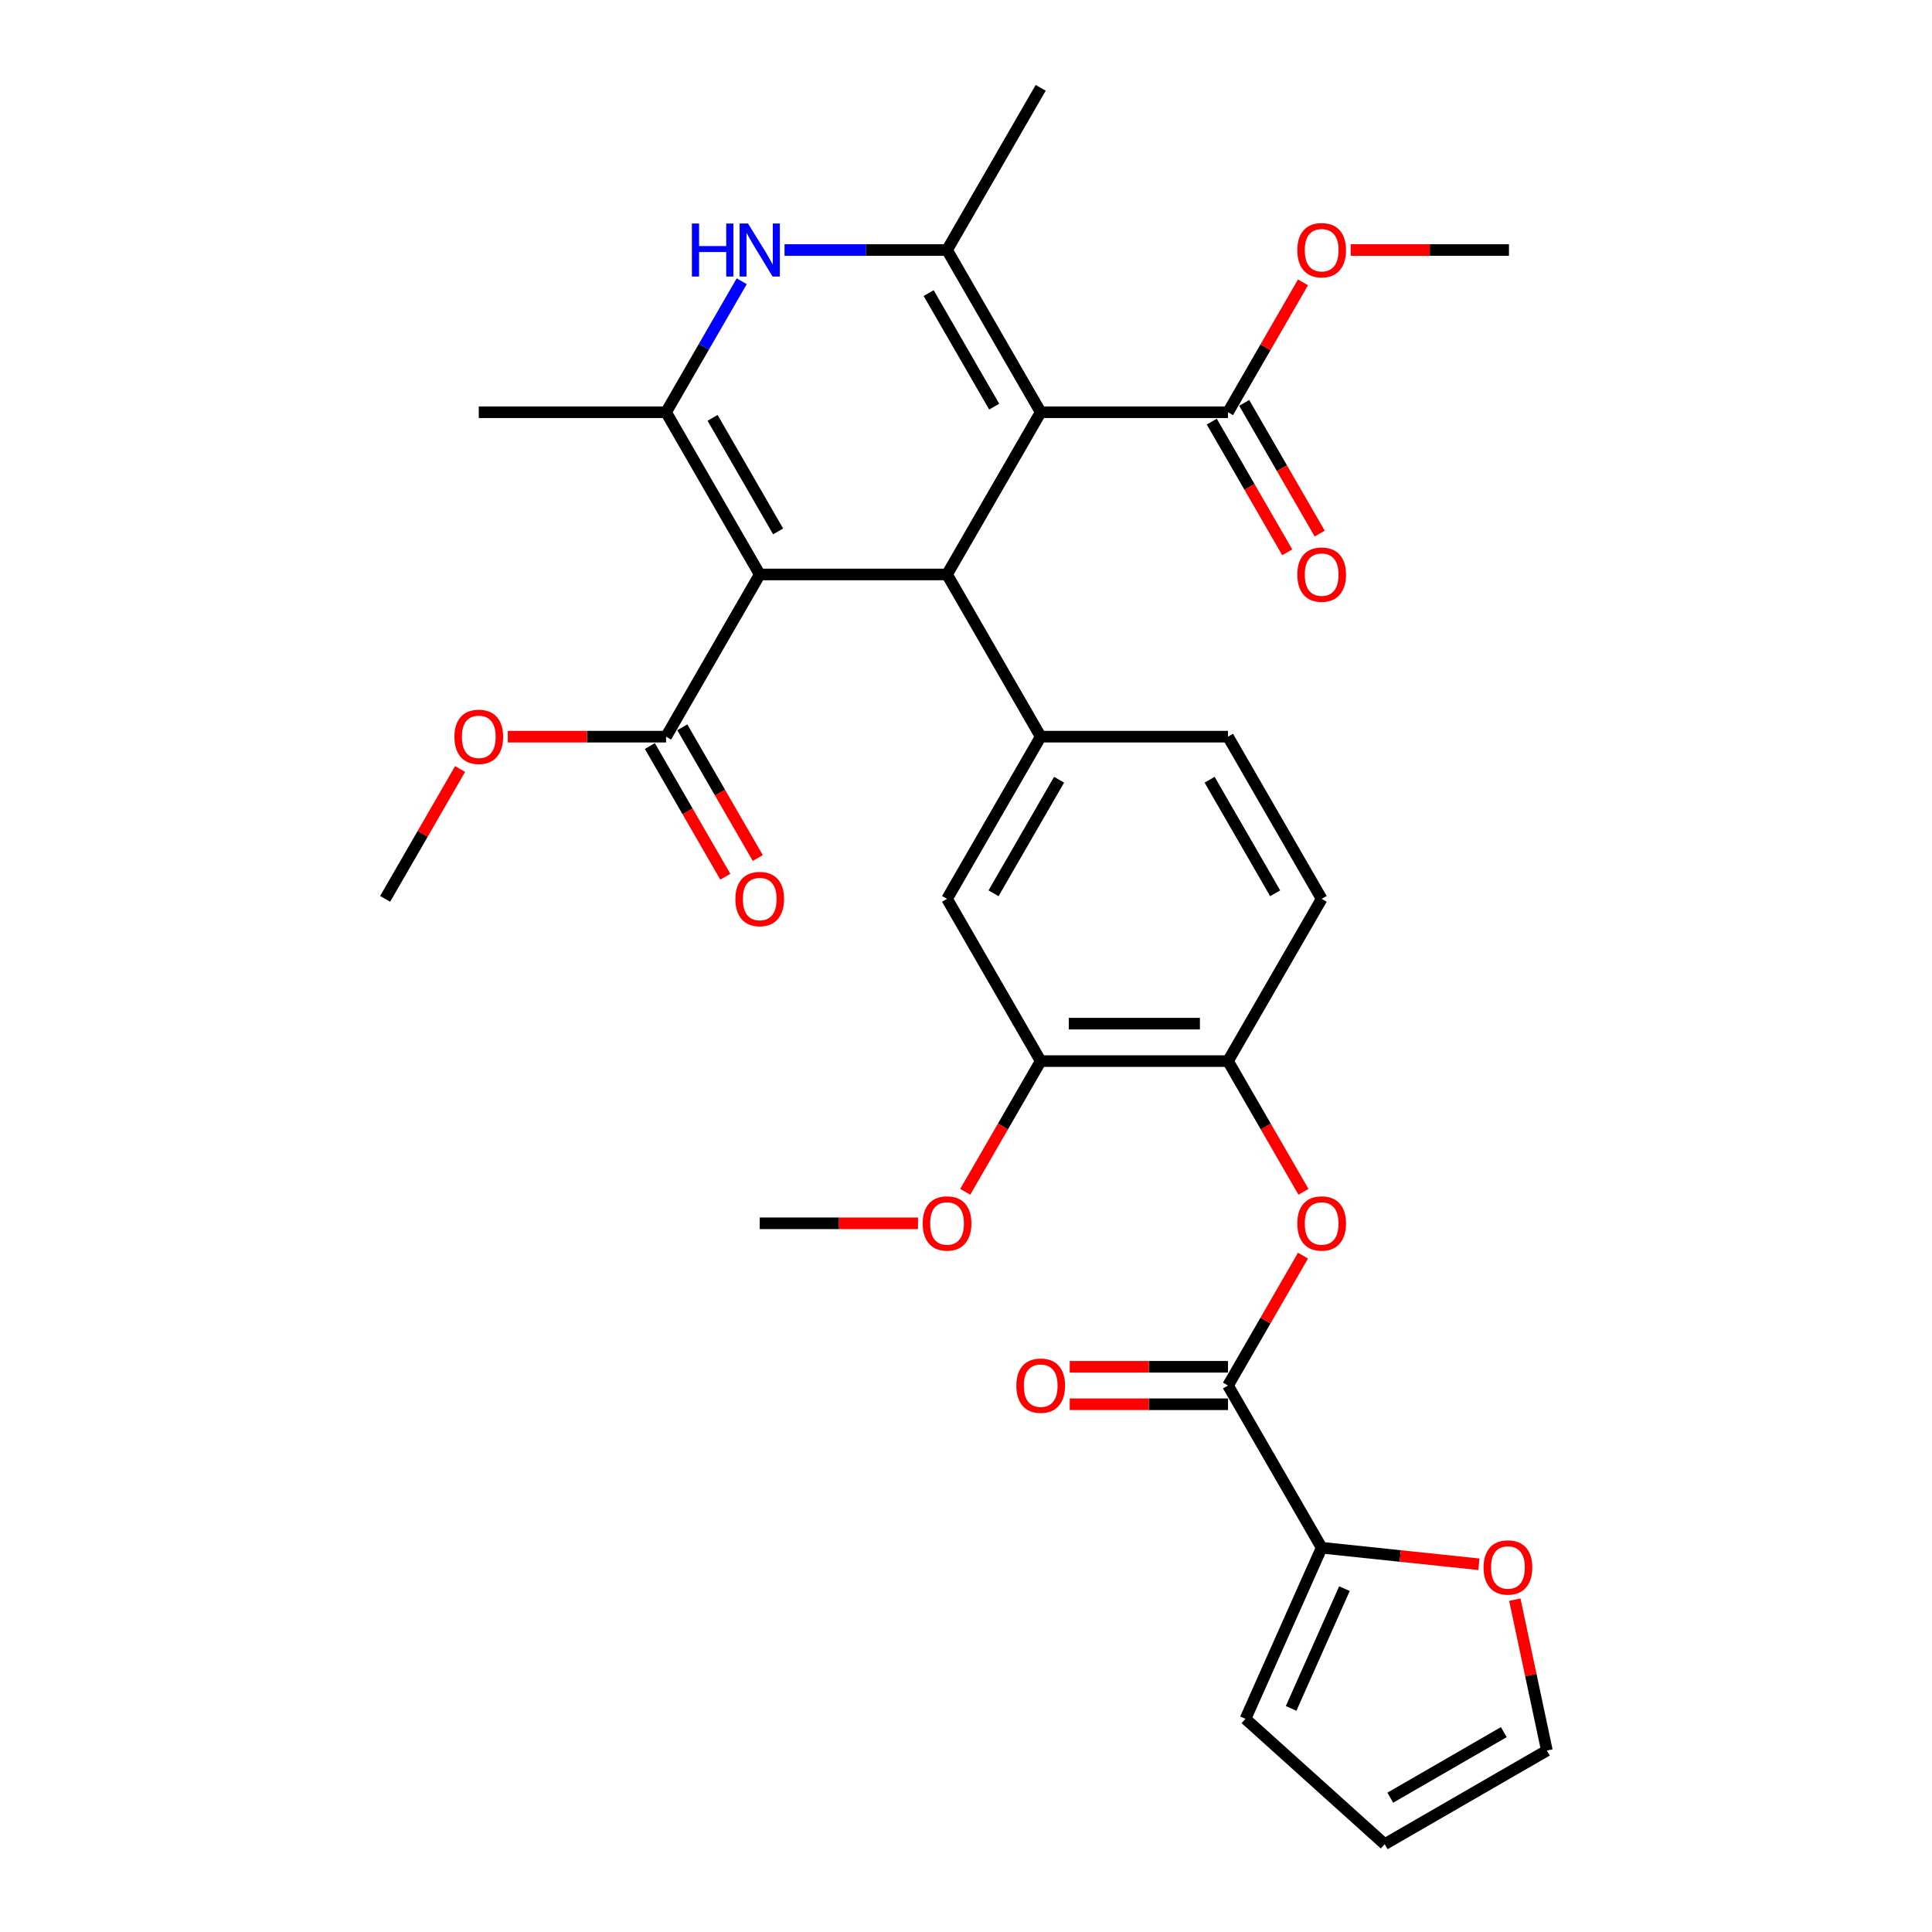 <?xml version='1.0' encoding='iso-8859-1'?>
<svg version='1.1' baseProfile='full'
              xmlns='http://www.w3.org/2000/svg'
                      xmlns:rdkit='http://www.rdkit.org/xml'
                      xmlns:xlink='http://www.w3.org/1999/xlink'
                  xml:space='preserve'
width='1000px' height='1000px' viewBox='0 0 1000 1000'>
<!-- END OF HEADER -->
<rect style='opacity:1.0;fill:#FFFFFF;stroke:none' width='1000' height='1000' x='0' y='0'> </rect>
<path class='bond-1' d='M 538.662,213.377 L 490.187,297.338' style='fill:none;fill-rule:evenodd;stroke:#000000;stroke-width:6px;stroke-linecap:butt;stroke-linejoin:miter;stroke-opacity:1' />
<path class='bond-2' d='M 538.662,213.377 L 490.187,129.416' style='fill:none;fill-rule:evenodd;stroke:#000000;stroke-width:6px;stroke-linecap:butt;stroke-linejoin:miter;stroke-opacity:1' />
<path class='bond-2' d='M 514.599,210.478 L 480.666,151.705' style='fill:none;fill-rule:evenodd;stroke:#000000;stroke-width:6px;stroke-linecap:butt;stroke-linejoin:miter;stroke-opacity:1' />
<path class='bond-7' d='M 538.662,213.377 L 635.612,213.377' style='fill:none;fill-rule:evenodd;stroke:#000000;stroke-width:6px;stroke-linecap:butt;stroke-linejoin:miter;stroke-opacity:1' />
<path class='bond-0' d='M 393.237,297.338 L 490.187,297.338' style='fill:none;fill-rule:evenodd;stroke:#000000;stroke-width:6px;stroke-linecap:butt;stroke-linejoin:miter;stroke-opacity:1' />
<path class='bond-8' d='M 393.237,297.338 L 344.762,381.299' style='fill:none;fill-rule:evenodd;stroke:#000000;stroke-width:6px;stroke-linecap:butt;stroke-linejoin:miter;stroke-opacity:1' />
<path class='bond-31' d='M 393.237,297.338 L 344.762,213.377' style='fill:none;fill-rule:evenodd;stroke:#000000;stroke-width:6px;stroke-linecap:butt;stroke-linejoin:miter;stroke-opacity:1' />
<path class='bond-31' d='M 402.758,275.049 L 368.826,216.276' style='fill:none;fill-rule:evenodd;stroke:#000000;stroke-width:6px;stroke-linecap:butt;stroke-linejoin:miter;stroke-opacity:1' />
<path class='bond-5' d='M 490.187,297.338 L 538.662,381.299' style='fill:none;fill-rule:evenodd;stroke:#000000;stroke-width:6px;stroke-linecap:butt;stroke-linejoin:miter;stroke-opacity:1' />
<path class='bond-4' d='M 490.187,129.416 L 448.13,129.416' style='fill:none;fill-rule:evenodd;stroke:#000000;stroke-width:6px;stroke-linecap:butt;stroke-linejoin:miter;stroke-opacity:1' />
<path class='bond-4' d='M 448.13,129.416 L 406.073,129.416' style='fill:none;fill-rule:evenodd;stroke:#0000FF;stroke-width:6px;stroke-linecap:butt;stroke-linejoin:miter;stroke-opacity:1' />
<path class='bond-25' d='M 490.187,129.416 L 538.662,45.455' style='fill:none;fill-rule:evenodd;stroke:#000000;stroke-width:6px;stroke-linecap:butt;stroke-linejoin:miter;stroke-opacity:1' />
<path class='bond-3' d='M 344.762,213.377 L 364.337,179.472' style='fill:none;fill-rule:evenodd;stroke:#000000;stroke-width:6px;stroke-linecap:butt;stroke-linejoin:miter;stroke-opacity:1' />
<path class='bond-3' d='M 364.337,179.472 L 383.912,145.568' style='fill:none;fill-rule:evenodd;stroke:#0000FF;stroke-width:6px;stroke-linecap:butt;stroke-linejoin:miter;stroke-opacity:1' />
<path class='bond-26' d='M 344.762,213.377 L 247.812,213.377' style='fill:none;fill-rule:evenodd;stroke:#000000;stroke-width:6px;stroke-linecap:butt;stroke-linejoin:miter;stroke-opacity:1' />
<path class='bond-12' d='M 538.662,381.299 L 490.187,465.26' style='fill:none;fill-rule:evenodd;stroke:#000000;stroke-width:6px;stroke-linecap:butt;stroke-linejoin:miter;stroke-opacity:1' />
<path class='bond-12' d='M 548.183,403.588 L 514.251,462.361' style='fill:none;fill-rule:evenodd;stroke:#000000;stroke-width:6px;stroke-linecap:butt;stroke-linejoin:miter;stroke-opacity:1' />
<path class='bond-15' d='M 538.662,381.299 L 635.612,381.299' style='fill:none;fill-rule:evenodd;stroke:#000000;stroke-width:6px;stroke-linecap:butt;stroke-linejoin:miter;stroke-opacity:1' />
<path class='bond-6' d='M 635.612,717.144 L 655.019,683.53' style='fill:none;fill-rule:evenodd;stroke:#000000;stroke-width:6px;stroke-linecap:butt;stroke-linejoin:miter;stroke-opacity:1' />
<path class='bond-6' d='M 655.019,683.53 L 674.426,649.916' style='fill:none;fill-rule:evenodd;stroke:#FF0000;stroke-width:6px;stroke-linecap:butt;stroke-linejoin:miter;stroke-opacity:1' />
<path class='bond-9' d='M 635.612,717.144 L 684.087,801.105' style='fill:none;fill-rule:evenodd;stroke:#000000;stroke-width:6px;stroke-linecap:butt;stroke-linejoin:miter;stroke-opacity:1' />
<path class='bond-17' d='M 635.612,707.449 L 594.651,707.449' style='fill:none;fill-rule:evenodd;stroke:#000000;stroke-width:6px;stroke-linecap:butt;stroke-linejoin:miter;stroke-opacity:1' />
<path class='bond-17' d='M 594.651,707.449 L 553.689,707.449' style='fill:none;fill-rule:evenodd;stroke:#FF0000;stroke-width:6px;stroke-linecap:butt;stroke-linejoin:miter;stroke-opacity:1' />
<path class='bond-17' d='M 635.612,726.839 L 594.651,726.839' style='fill:none;fill-rule:evenodd;stroke:#000000;stroke-width:6px;stroke-linecap:butt;stroke-linejoin:miter;stroke-opacity:1' />
<path class='bond-17' d='M 594.651,726.839 L 553.689,726.839' style='fill:none;fill-rule:evenodd;stroke:#FF0000;stroke-width:6px;stroke-linecap:butt;stroke-linejoin:miter;stroke-opacity:1' />
<path class='bond-18' d='M 627.216,218.224 L 646.746,252.051' style='fill:none;fill-rule:evenodd;stroke:#000000;stroke-width:6px;stroke-linecap:butt;stroke-linejoin:miter;stroke-opacity:1' />
<path class='bond-18' d='M 646.746,252.051 L 666.276,285.879' style='fill:none;fill-rule:evenodd;stroke:#FF0000;stroke-width:6px;stroke-linecap:butt;stroke-linejoin:miter;stroke-opacity:1' />
<path class='bond-18' d='M 644.008,208.529 L 663.538,242.356' style='fill:none;fill-rule:evenodd;stroke:#000000;stroke-width:6px;stroke-linecap:butt;stroke-linejoin:miter;stroke-opacity:1' />
<path class='bond-18' d='M 663.538,242.356 L 683.068,276.184' style='fill:none;fill-rule:evenodd;stroke:#FF0000;stroke-width:6px;stroke-linecap:butt;stroke-linejoin:miter;stroke-opacity:1' />
<path class='bond-23' d='M 635.612,213.377 L 655.019,179.763' style='fill:none;fill-rule:evenodd;stroke:#000000;stroke-width:6px;stroke-linecap:butt;stroke-linejoin:miter;stroke-opacity:1' />
<path class='bond-23' d='M 655.019,179.763 L 674.426,146.149' style='fill:none;fill-rule:evenodd;stroke:#FF0000;stroke-width:6px;stroke-linecap:butt;stroke-linejoin:miter;stroke-opacity:1' />
<path class='bond-19' d='M 336.366,386.147 L 355.896,419.974' style='fill:none;fill-rule:evenodd;stroke:#000000;stroke-width:6px;stroke-linecap:butt;stroke-linejoin:miter;stroke-opacity:1' />
<path class='bond-19' d='M 355.896,419.974 L 375.426,453.801' style='fill:none;fill-rule:evenodd;stroke:#FF0000;stroke-width:6px;stroke-linecap:butt;stroke-linejoin:miter;stroke-opacity:1' />
<path class='bond-19' d='M 353.158,376.452 L 372.688,410.279' style='fill:none;fill-rule:evenodd;stroke:#000000;stroke-width:6px;stroke-linecap:butt;stroke-linejoin:miter;stroke-opacity:1' />
<path class='bond-19' d='M 372.688,410.279 L 392.218,444.106' style='fill:none;fill-rule:evenodd;stroke:#FF0000;stroke-width:6px;stroke-linecap:butt;stroke-linejoin:miter;stroke-opacity:1' />
<path class='bond-24' d='M 344.762,381.299 L 303.801,381.299' style='fill:none;fill-rule:evenodd;stroke:#000000;stroke-width:6px;stroke-linecap:butt;stroke-linejoin:miter;stroke-opacity:1' />
<path class='bond-24' d='M 303.801,381.299 L 262.839,381.299' style='fill:none;fill-rule:evenodd;stroke:#FF0000;stroke-width:6px;stroke-linecap:butt;stroke-linejoin:miter;stroke-opacity:1' />
<path class='bond-14' d='M 684.087,801.105 L 724.783,805.382' style='fill:none;fill-rule:evenodd;stroke:#000000;stroke-width:6px;stroke-linecap:butt;stroke-linejoin:miter;stroke-opacity:1' />
<path class='bond-14' d='M 724.783,805.382 L 765.479,809.66' style='fill:none;fill-rule:evenodd;stroke:#FF0000;stroke-width:6px;stroke-linecap:butt;stroke-linejoin:miter;stroke-opacity:1' />
<path class='bond-16' d='M 684.087,801.105 L 644.654,889.673' style='fill:none;fill-rule:evenodd;stroke:#000000;stroke-width:6px;stroke-linecap:butt;stroke-linejoin:miter;stroke-opacity:1' />
<path class='bond-16' d='M 695.886,822.277 L 668.283,884.275' style='fill:none;fill-rule:evenodd;stroke:#000000;stroke-width:6px;stroke-linecap:butt;stroke-linejoin:miter;stroke-opacity:1' />
<path class='bond-10' d='M 674.672,616.876 L 655.142,583.049' style='fill:none;fill-rule:evenodd;stroke:#FF0000;stroke-width:6px;stroke-linecap:butt;stroke-linejoin:miter;stroke-opacity:1' />
<path class='bond-10' d='M 655.142,583.049 L 635.612,549.222' style='fill:none;fill-rule:evenodd;stroke:#000000;stroke-width:6px;stroke-linecap:butt;stroke-linejoin:miter;stroke-opacity:1' />
<path class='bond-11' d='M 635.612,549.222 L 684.087,465.26' style='fill:none;fill-rule:evenodd;stroke:#000000;stroke-width:6px;stroke-linecap:butt;stroke-linejoin:miter;stroke-opacity:1' />
<path class='bond-32' d='M 635.612,549.222 L 538.662,549.222' style='fill:none;fill-rule:evenodd;stroke:#000000;stroke-width:6px;stroke-linecap:butt;stroke-linejoin:miter;stroke-opacity:1' />
<path class='bond-32' d='M 621.07,529.832 L 553.205,529.832' style='fill:none;fill-rule:evenodd;stroke:#000000;stroke-width:6px;stroke-linecap:butt;stroke-linejoin:miter;stroke-opacity:1' />
<path class='bond-13' d='M 490.187,465.26 L 538.662,549.222' style='fill:none;fill-rule:evenodd;stroke:#000000;stroke-width:6px;stroke-linecap:butt;stroke-linejoin:miter;stroke-opacity:1' />
<path class='bond-27' d='M 538.662,549.222 L 519.132,583.049' style='fill:none;fill-rule:evenodd;stroke:#000000;stroke-width:6px;stroke-linecap:butt;stroke-linejoin:miter;stroke-opacity:1' />
<path class='bond-27' d='M 519.132,583.049 L 499.602,616.876' style='fill:none;fill-rule:evenodd;stroke:#FF0000;stroke-width:6px;stroke-linecap:butt;stroke-linejoin:miter;stroke-opacity:1' />
<path class='bond-20' d='M 784.063,827.973 L 792.363,867.022' style='fill:none;fill-rule:evenodd;stroke:#FF0000;stroke-width:6px;stroke-linecap:butt;stroke-linejoin:miter;stroke-opacity:1' />
<path class='bond-20' d='M 792.363,867.022 L 800.663,906.07' style='fill:none;fill-rule:evenodd;stroke:#000000;stroke-width:6px;stroke-linecap:butt;stroke-linejoin:miter;stroke-opacity:1' />
<path class='bond-21' d='M 635.612,381.299 L 684.087,465.26' style='fill:none;fill-rule:evenodd;stroke:#000000;stroke-width:6px;stroke-linecap:butt;stroke-linejoin:miter;stroke-opacity:1' />
<path class='bond-21' d='M 626.091,403.588 L 660.024,462.361' style='fill:none;fill-rule:evenodd;stroke:#000000;stroke-width:6px;stroke-linecap:butt;stroke-linejoin:miter;stroke-opacity:1' />
<path class='bond-22' d='M 644.654,889.673 L 716.702,954.545' style='fill:none;fill-rule:evenodd;stroke:#000000;stroke-width:6px;stroke-linecap:butt;stroke-linejoin:miter;stroke-opacity:1' />
<path class='bond-33' d='M 800.663,906.07 L 716.702,954.545' style='fill:none;fill-rule:evenodd;stroke:#000000;stroke-width:6px;stroke-linecap:butt;stroke-linejoin:miter;stroke-opacity:1' />
<path class='bond-33' d='M 778.374,896.549 L 719.601,930.482' style='fill:none;fill-rule:evenodd;stroke:#000000;stroke-width:6px;stroke-linecap:butt;stroke-linejoin:miter;stroke-opacity:1' />
<path class='bond-28' d='M 699.114,129.416 L 740.076,129.416' style='fill:none;fill-rule:evenodd;stroke:#FF0000;stroke-width:6px;stroke-linecap:butt;stroke-linejoin:miter;stroke-opacity:1' />
<path class='bond-28' d='M 740.076,129.416 L 781.037,129.416' style='fill:none;fill-rule:evenodd;stroke:#000000;stroke-width:6px;stroke-linecap:butt;stroke-linejoin:miter;stroke-opacity:1' />
<path class='bond-29' d='M 238.151,398.033 L 218.744,431.647' style='fill:none;fill-rule:evenodd;stroke:#FF0000;stroke-width:6px;stroke-linecap:butt;stroke-linejoin:miter;stroke-opacity:1' />
<path class='bond-29' d='M 218.744,431.647 L 199.337,465.26' style='fill:none;fill-rule:evenodd;stroke:#000000;stroke-width:6px;stroke-linecap:butt;stroke-linejoin:miter;stroke-opacity:1' />
<path class='bond-30' d='M 475.16,633.183 L 434.198,633.183' style='fill:none;fill-rule:evenodd;stroke:#FF0000;stroke-width:6px;stroke-linecap:butt;stroke-linejoin:miter;stroke-opacity:1' />
<path class='bond-30' d='M 434.198,633.183 L 393.237,633.183' style='fill:none;fill-rule:evenodd;stroke:#000000;stroke-width:6px;stroke-linecap:butt;stroke-linejoin:miter;stroke-opacity:1' />
<path  class='atom-5' d='M 358.122 115.688
L 361.845 115.688
L 361.845 127.36
L 375.883 127.36
L 375.883 115.688
L 379.606 115.688
L 379.606 143.144
L 375.883 143.144
L 375.883 130.463
L 361.845 130.463
L 361.845 143.144
L 358.122 143.144
L 358.122 115.688
' fill='#0000FF'/>
<path  class='atom-5' d='M 387.168 115.688
L 396.165 130.23
Q 397.057 131.665, 398.492 134.263
Q 399.927 136.861, 400.004 137.017
L 400.004 115.688
L 403.649 115.688
L 403.649 143.144
L 399.888 143.144
L 390.232 127.244
Q 389.107 125.383, 387.905 123.25
Q 386.741 121.117, 386.392 120.458
L 386.392 143.144
L 382.825 143.144
L 382.825 115.688
L 387.168 115.688
' fill='#0000FF'/>
<path  class='atom-11' d='M 671.484 633.26
Q 671.484 626.668, 674.741 622.984
Q 677.999 619.299, 684.087 619.299
Q 690.175 619.299, 693.433 622.984
Q 696.691 626.668, 696.691 633.26
Q 696.691 639.93, 693.394 643.731
Q 690.098 647.493, 684.087 647.493
Q 678.037 647.493, 674.741 643.731
Q 671.484 639.969, 671.484 633.26
M 684.087 644.39
Q 688.275 644.39, 690.525 641.598
Q 692.813 638.767, 692.813 633.26
Q 692.813 627.87, 690.525 625.155
Q 688.275 622.402, 684.087 622.402
Q 679.899 622.402, 677.611 625.116
Q 675.362 627.831, 675.362 633.26
Q 675.362 638.806, 677.611 641.598
Q 679.899 644.39, 684.087 644.39
' fill='#FF0000'/>
<path  class='atom-15' d='M 767.902 811.317
Q 767.902 804.724, 771.16 801.04
Q 774.417 797.356, 780.506 797.356
Q 786.594 797.356, 789.852 801.04
Q 793.109 804.724, 793.109 811.317
Q 793.109 817.987, 789.813 821.787
Q 786.517 825.549, 780.506 825.549
Q 774.456 825.549, 771.16 821.787
Q 767.902 818.026, 767.902 811.317
M 780.506 822.446
Q 784.694 822.446, 786.943 819.654
Q 789.231 816.823, 789.231 811.317
Q 789.231 805.926, 786.943 803.212
Q 784.694 800.458, 780.506 800.458
Q 776.318 800.458, 774.03 803.173
Q 771.78 805.887, 771.78 811.317
Q 771.78 816.862, 774.03 819.654
Q 776.318 822.446, 780.506 822.446
' fill='#FF0000'/>
<path  class='atom-18' d='M 526.059 717.221
Q 526.059 710.629, 529.316 706.945
Q 532.574 703.261, 538.662 703.261
Q 544.75 703.261, 548.008 706.945
Q 551.266 710.629, 551.266 717.221
Q 551.266 723.892, 547.969 727.692
Q 544.673 731.454, 538.662 731.454
Q 532.612 731.454, 529.316 727.692
Q 526.059 723.93, 526.059 717.221
M 538.662 728.351
Q 542.85 728.351, 545.1 725.559
Q 547.388 722.728, 547.388 717.221
Q 547.388 711.831, 545.1 709.116
Q 542.85 706.363, 538.662 706.363
Q 534.474 706.363, 532.186 709.078
Q 529.937 711.792, 529.937 717.221
Q 529.937 722.767, 532.186 725.559
Q 534.474 728.351, 538.662 728.351
' fill='#FF0000'/>
<path  class='atom-19' d='M 671.484 297.416
Q 671.484 290.823, 674.741 287.139
Q 677.999 283.455, 684.087 283.455
Q 690.175 283.455, 693.433 287.139
Q 696.691 290.823, 696.691 297.416
Q 696.691 304.086, 693.394 307.886
Q 690.098 311.648, 684.087 311.648
Q 678.037 311.648, 674.741 307.886
Q 671.484 304.125, 671.484 297.416
M 684.087 308.545
Q 688.275 308.545, 690.525 305.753
Q 692.813 302.922, 692.813 297.416
Q 692.813 292.025, 690.525 289.311
Q 688.275 286.557, 684.087 286.557
Q 679.899 286.557, 677.611 289.272
Q 675.362 291.986, 675.362 297.416
Q 675.362 302.961, 677.611 305.753
Q 679.899 308.545, 684.087 308.545
' fill='#FF0000'/>
<path  class='atom-20' d='M 380.634 465.338
Q 380.634 458.745, 383.891 455.061
Q 387.149 451.377, 393.237 451.377
Q 399.325 451.377, 402.583 455.061
Q 405.841 458.745, 405.841 465.338
Q 405.841 472.008, 402.544 475.809
Q 399.248 479.57, 393.237 479.57
Q 387.187 479.57, 383.891 475.809
Q 380.634 472.047, 380.634 465.338
M 393.237 476.468
Q 397.425 476.468, 399.675 473.676
Q 401.963 470.845, 401.963 465.338
Q 401.963 459.947, 399.675 457.233
Q 397.425 454.48, 393.237 454.48
Q 389.049 454.48, 386.761 457.194
Q 384.512 459.909, 384.512 465.338
Q 384.512 470.883, 386.761 473.676
Q 389.049 476.468, 393.237 476.468
' fill='#FF0000'/>
<path  class='atom-24' d='M 671.484 129.493
Q 671.484 122.901, 674.741 119.217
Q 677.999 115.532, 684.087 115.532
Q 690.175 115.532, 693.433 119.217
Q 696.691 122.901, 696.691 129.493
Q 696.691 136.163, 693.394 139.964
Q 690.098 143.726, 684.087 143.726
Q 678.037 143.726, 674.741 139.964
Q 671.484 136.202, 671.484 129.493
M 684.087 140.623
Q 688.275 140.623, 690.525 137.831
Q 692.813 135, 692.813 129.493
Q 692.813 124.103, 690.525 121.388
Q 688.275 118.635, 684.087 118.635
Q 679.899 118.635, 677.611 121.349
Q 675.362 124.064, 675.362 129.493
Q 675.362 135.039, 677.611 137.831
Q 679.899 140.623, 684.087 140.623
' fill='#FF0000'/>
<path  class='atom-25' d='M 235.209 381.377
Q 235.209 374.784, 238.466 371.1
Q 241.724 367.416, 247.812 367.416
Q 253.9 367.416, 257.158 371.1
Q 260.416 374.784, 260.416 381.377
Q 260.416 388.047, 257.119 391.847
Q 253.823 395.609, 247.812 395.609
Q 241.762 395.609, 238.466 391.847
Q 235.209 388.086, 235.209 381.377
M 247.812 392.507
Q 252 392.507, 254.25 389.714
Q 256.538 386.884, 256.538 381.377
Q 256.538 375.986, 254.25 373.272
Q 252 370.518, 247.812 370.518
Q 243.624 370.518, 241.336 373.233
Q 239.087 375.948, 239.087 381.377
Q 239.087 386.922, 241.336 389.714
Q 243.624 392.507, 247.812 392.507
' fill='#FF0000'/>
<path  class='atom-28' d='M 477.584 633.26
Q 477.584 626.668, 480.841 622.984
Q 484.099 619.299, 490.187 619.299
Q 496.275 619.299, 499.533 622.984
Q 502.791 626.668, 502.791 633.26
Q 502.791 639.93, 499.494 643.731
Q 496.198 647.493, 490.187 647.493
Q 484.137 647.493, 480.841 643.731
Q 477.584 639.969, 477.584 633.26
M 490.187 644.39
Q 494.375 644.39, 496.625 641.598
Q 498.913 638.767, 498.913 633.26
Q 498.913 627.87, 496.625 625.155
Q 494.375 622.402, 490.187 622.402
Q 485.999 622.402, 483.711 625.116
Q 481.462 627.831, 481.462 633.26
Q 481.462 638.806, 483.711 641.598
Q 485.999 644.39, 490.187 644.39
' fill='#FF0000'/>
</svg>
